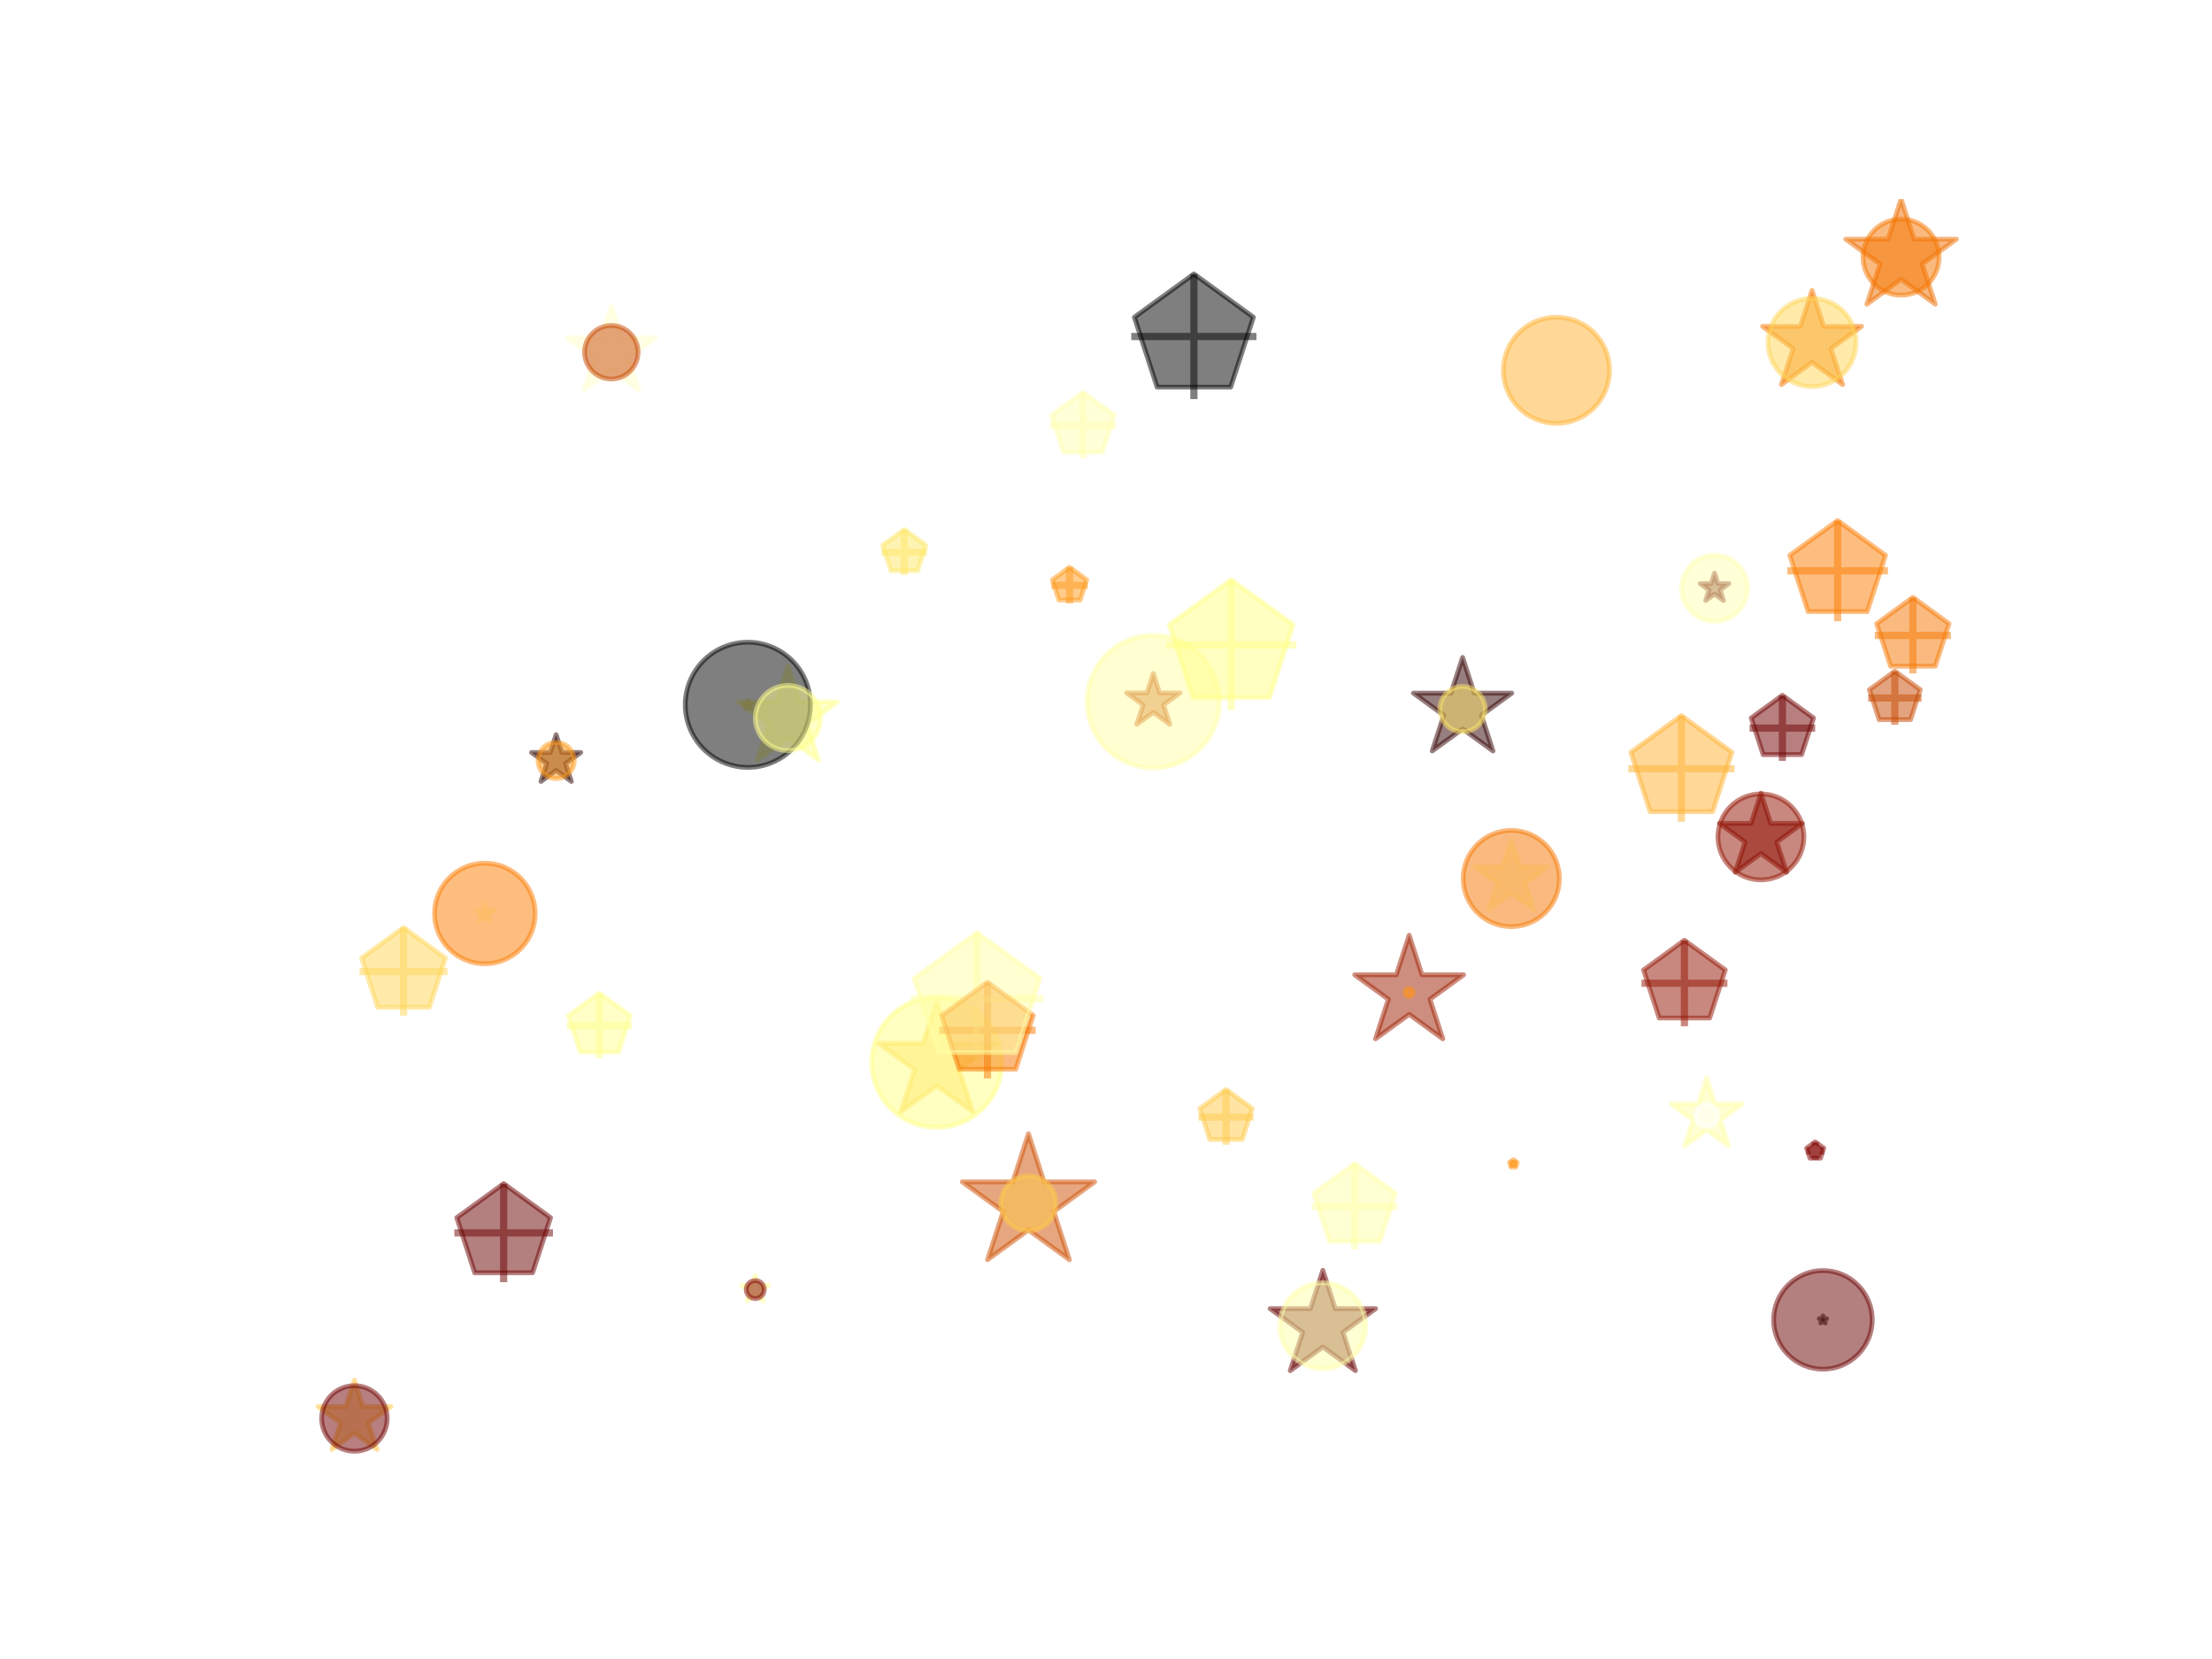 <?xml version="1.0" encoding="utf-8" standalone="no"?>
<!DOCTYPE svg PUBLIC "-//W3C//DTD SVG 1.1//EN"
  "http://www.w3.org/Graphics/SVG/1.1/DTD/svg11.dtd">
<svg xmlns:xlink="http://www.w3.org/1999/xlink" width="460.8pt" height="345.6pt" viewBox="0 0 460.8 345.6" xmlns="http://www.w3.org/2000/svg" version="1.1">
 <defs>
  <style type="text/css">*{stroke-linejoin: round; stroke-linecap: butt}</style>
 </defs>
 <g id="figure_1">
  <g id="patch_1">
   <path d="M 0 345.6 
L 460.8 345.6 
L 460.8 0 
L 0 0 
z
" style="fill: #ffffff"/>
  </g>
  <g id="axes_1">
   <g id="PathCollection_1">
    <path d="M 73.833 287.499 
L 72.039 293.019 
L 66.235 293.019 
L 70.931 296.431 
L 69.137 301.951 
L 73.833 298.54 
L 78.529 301.951 
L 76.735 296.431 
L 81.431 293.019 
L 75.626 293.019 
z
" clip-path="url(#p29b736894d)" style="fill: #ffc445; fill-opacity: 0.5; stroke: #ffc445; stroke-opacity: 0.5"/>
    <path d="M 195.154 208.493 
L 192.278 217.345 
L 182.971 217.345 
L 190.501 222.815 
L 187.625 231.666 
L 195.154 226.196 
L 202.684 231.666 
L 199.807 222.815 
L 207.337 217.345 
L 198.03 217.345 
z
" clip-path="url(#p29b736894d)" style="fill: #ffd455; fill-opacity: 0.5; stroke: #ffd455; stroke-opacity: 0.5"/>
    <path d="M 357.176 119.408 
L 356.472 121.576 
L 354.192 121.576 
L 356.036 122.916 
L 355.332 125.084 
L 357.176 123.744 
L 359.021 125.084 
L 358.316 122.916 
L 360.161 121.576 
L 357.881 121.576 
z
" clip-path="url(#p29b736894d)" style="fill: #660000; fill-opacity: 0.5; stroke: #660000; stroke-opacity: 0.5"/>
    <path d="M 379.756 274.145 
L 379.575 274.701 
L 378.991 274.701 
L 379.464 275.044 
L 379.283 275.6 
L 379.756 275.257 
L 380.229 275.6 
L 380.048 275.044 
L 380.521 274.701 
L 379.937 274.701 
z
" clip-path="url(#p29b736894d)" style="fill-opacity: 0.5; stroke: #000000; stroke-opacity: 0.5"/>
    <path d="M 293.554 194.828 
L 290.876 203.071 
L 282.209 203.071 
L 289.22 208.165 
L 286.542 216.408 
L 293.554 211.314 
L 300.566 216.408 
L 297.887 208.165 
L 304.899 203.071 
L 296.232 203.071 
z
" clip-path="url(#p29b736894d)" style="fill: #9e1f00; fill-opacity: 0.5; stroke: #9e1f00; stroke-opacity: 0.5"/>
    <path d="M 101.003 188.382 
L 100.574 189.702 
L 99.185 189.702 
L 100.309 190.519 
L 99.88 191.839 
L 101.003 191.023 
L 102.126 191.839 
L 101.697 190.519 
L 102.821 189.702 
L 101.432 189.702 
z
" clip-path="url(#p29b736894d)" style="fill: #ffffc1; fill-opacity: 0.5; stroke: #ffffc1; stroke-opacity: 0.5"/>
    <path d="M 157.332 265.76 
L 156.685 267.751 
L 154.591 267.751 
L 156.285 268.982 
L 155.638 270.973 
L 157.332 269.743 
L 159.026 270.973 
L 158.379 268.982 
L 160.073 267.751 
L 157.979 267.751 
z
" clip-path="url(#p29b736894d)" style="fill: #ffff93; fill-opacity: 0.5; stroke: #ffff93; stroke-opacity: 0.5"/>
    <path d="M 377.485 60.502 
L 375.051 67.994 
L 367.174 67.994 
L 373.546 72.624 
L 371.112 80.115 
L 377.485 75.485 
L 383.857 80.115 
L 381.423 72.624 
L 387.796 67.994 
L 379.919 67.994 
z
" clip-path="url(#p29b736894d)" style="fill: #f47400; fill-opacity: 0.5; stroke: #f47400; stroke-opacity: 0.5"/>
    <path d="M 304.686 136.955 
L 302.268 144.397 
L 294.443 144.397 
L 300.774 148.996 
L 298.356 156.438 
L 304.686 151.839 
L 311.017 156.438 
L 308.599 148.996 
L 314.929 144.397 
L 307.104 144.397 
z
" clip-path="url(#p29b736894d)" style="fill: #320000; fill-opacity: 0.5; stroke: #320000; stroke-opacity: 0.5"/>
    <path d="M 314.833 174.964 
L 313.025 180.526 
L 307.177 180.526 
L 311.908 183.964 
L 310.101 189.526 
L 314.833 186.089 
L 319.564 189.526 
L 317.757 183.964 
L 322.489 180.526 
L 316.64 180.526 
z
" clip-path="url(#p29b736894d)" style="fill: #ffffb9; fill-opacity: 0.5; stroke: #ffffb9; stroke-opacity: 0.5"/>
    <path d="M 214.247 236.178 
L 210.99 246.201 
L 200.451 246.201 
L 208.977 252.395 
L 205.721 262.419 
L 214.247 256.224 
L 222.773 262.419 
L 219.516 252.395 
L 228.042 246.201 
L 217.503 246.201 
z
" clip-path="url(#p29b736894d)" style="fill: #ce4e00; fill-opacity: 0.5; stroke: #ce4e00; stroke-opacity: 0.5"/>
    <path d="M 275.573 264.631 
L 272.979 272.615 
L 264.584 272.615 
L 271.376 277.549 
L 268.781 285.533 
L 275.573 280.599 
L 282.364 285.533 
L 279.77 277.549 
L 286.562 272.615 
L 278.167 272.615 
z
" clip-path="url(#p29b736894d)" style="fill: #660000; fill-opacity: 0.5; stroke: #660000; stroke-opacity: 0.5"/>
    <path d="M 155.793 146.02 
L 155.613 146.575 
L 155.03 146.575 
L 155.501 146.918 
L 155.321 147.472 
L 155.793 147.13 
L 156.265 147.472 
L 156.084 146.918 
L 156.556 146.575 
L 155.973 146.575 
z
" clip-path="url(#p29b736894d)" style="fill: #ffcb4b; fill-opacity: 0.5; stroke: #ffcb4b; stroke-opacity: 0.5"/>
    <path d="M 240.258 140.307 
L 238.944 144.353 
L 234.69 144.353 
L 238.131 146.853 
L 236.817 150.899 
L 240.258 148.398 
L 243.7 150.899 
L 242.385 146.853 
L 245.827 144.353 
L 241.573 144.353 
z
" clip-path="url(#p29b736894d)" style="fill: #c64600; fill-opacity: 0.5; stroke: #c64600; stroke-opacity: 0.5"/>
    <path d="M 164.135 138.699 
L 161.694 146.212 
L 153.794 146.212 
L 160.185 150.855 
L 157.744 158.369 
L 164.135 153.725 
L 170.526 158.369 
L 168.085 150.855 
L 174.476 146.212 
L 166.576 146.212 
z
" clip-path="url(#p29b736894d)" style="fill: #ffff95; fill-opacity: 0.5; stroke: #ffff95; stroke-opacity: 0.5"/>
    <path d="M 324.24 74.541 
L 323.656 76.336 
L 321.768 76.336 
L 323.296 77.446 
L 322.712 79.241 
L 324.24 78.132 
L 325.767 79.241 
L 325.183 77.446 
L 326.711 76.336 
L 324.823 76.336 
z
" clip-path="url(#p29b736894d)" style="fill: #ffffff; fill-opacity: 0.5; stroke: #ffffff; stroke-opacity: 0.5"/>
    <path d="M 396.031 41.444 
L 393.309 49.821 
L 384.5 49.821 
L 391.627 54.999 
L 388.905 63.377 
L 396.031 58.199 
L 403.157 63.377 
L 400.435 54.999 
L 407.562 49.821 
L 398.753 49.821 
z
" clip-path="url(#p29b736894d)" style="fill: #ee6e00; fill-opacity: 0.5; stroke: #ee6e00; stroke-opacity: 0.5"/>
    <path d="M 366.832 165.239 
L 364.789 171.528 
L 358.177 171.528 
L 363.526 175.415 
L 361.483 181.704 
L 366.832 177.817 
L 372.182 181.704 
L 370.139 175.415 
L 375.488 171.528 
L 368.876 171.528 
z
" clip-path="url(#p29b736894d)" style="fill: #860700; fill-opacity: 0.5; stroke: #860700; stroke-opacity: 0.5"/>
    <path d="M 115.857 153.039 
L 114.647 156.763 
L 110.732 156.763 
L 113.9 159.064 
L 112.69 162.788 
L 115.857 160.487 
L 119.025 162.788 
L 117.815 159.064 
L 120.983 156.763 
L 117.067 156.763 
z
" clip-path="url(#p29b736894d)" style="fill: #2a0000; fill-opacity: 0.5; stroke: #2a0000; stroke-opacity: 0.5"/>
    <path d="M 355.53 224.564 
L 353.771 229.976 
L 348.081 229.976 
L 352.685 233.321 
L 350.926 238.733 
L 355.53 235.388 
L 360.133 238.733 
L 358.375 233.321 
L 362.979 229.976 
L 357.288 229.976 
z
" clip-path="url(#p29b736894d)" style="fill: #ffffa9; fill-opacity: 0.5; stroke: #ffffa9; stroke-opacity: 0.5"/>
    <path d="M 127.352 63.667 
L 125.171 70.379 
L 118.114 70.379 
L 123.823 74.527 
L 121.643 81.239 
L 127.352 77.091 
L 133.062 81.239 
L 130.881 74.527 
L 136.591 70.379 
L 129.533 70.379 
z
" clip-path="url(#p29b736894d)" style="fill: #ffffd5; fill-opacity: 0.5; stroke: #ffffd5; stroke-opacity: 0.5"/>
   </g>
   <g id="PathCollection_2">
    <path d="M 73.833 302.315 
C 75.643 302.315 77.38 301.596 78.66 300.316 
C 79.941 299.035 80.66 297.299 80.66 295.488 
C 80.66 293.677 79.941 291.941 78.66 290.66 
C 77.38 289.38 75.643 288.661 73.833 288.661 
C 72.022 288.661 70.285 289.38 69.005 290.66 
C 67.725 291.941 67.006 293.677 67.006 295.488 
C 67.006 297.299 67.725 299.035 69.005 300.316 
C 70.285 301.596 72.022 302.315 73.833 302.315 
z
" clip-path="url(#p29b736894d)" style="fill: #700000; fill-opacity: 0.5; stroke: #700000; stroke-opacity: 0.5"/>
    <path d="M 195.154 234.868 
C 198.751 234.868 202.202 233.439 204.746 230.895 
C 207.29 228.351 208.719 224.9 208.719 221.303 
C 208.719 217.706 207.29 214.255 204.746 211.711 
C 202.202 209.168 198.751 207.738 195.154 207.738 
C 191.557 207.738 188.106 209.168 185.562 211.711 
C 183.019 214.255 181.589 217.706 181.589 221.303 
C 181.589 224.9 183.019 228.351 185.562 230.895 
C 188.106 233.439 191.557 234.868 195.154 234.868 
z
" clip-path="url(#p29b736894d)" style="fill: #ffff87; fill-opacity: 0.5; stroke: #ffff87; stroke-opacity: 0.5"/>
    <path d="M 357.176 129.436 
C 359.004 129.436 360.756 128.71 362.049 127.418 
C 363.341 126.126 364.067 124.373 364.067 122.546 
C 364.067 120.719 363.341 118.966 362.049 117.674 
C 360.756 116.382 359.004 115.656 357.176 115.656 
C 355.349 115.656 353.596 116.382 352.304 117.674 
C 351.012 118.966 350.286 120.719 350.286 122.546 
C 350.286 124.373 351.012 126.126 352.304 127.418 
C 353.596 128.71 355.349 129.436 357.176 129.436 
z
" clip-path="url(#p29b736894d)" style="fill: #ffffb3; fill-opacity: 0.5; stroke: #ffffb3; stroke-opacity: 0.5"/>
    <path d="M 379.756 285.221 
C 382.48 285.221 385.093 284.139 387.019 282.212 
C 388.945 280.286 390.027 277.673 390.027 274.949 
C 390.027 272.225 388.945 269.612 387.019 267.686 
C 385.093 265.76 382.48 264.678 379.756 264.678 
C 377.032 264.678 374.419 265.76 372.493 267.686 
C 370.567 269.612 369.484 272.225 369.484 274.949 
C 369.484 277.673 370.567 280.286 372.493 282.212 
C 374.419 284.139 377.032 285.221 379.756 285.221 
z
" clip-path="url(#p29b736894d)" style="fill: #6a0000; fill-opacity: 0.5; stroke: #6a0000; stroke-opacity: 0.5"/>
    <path d="M 293.554 207.606 
C 293.779 207.606 293.995 207.517 294.154 207.357 
C 294.313 207.198 294.403 206.982 294.403 206.757 
C 294.403 206.532 294.313 206.316 294.154 206.157 
C 293.995 205.998 293.779 205.908 293.554 205.908 
C 293.329 205.908 293.113 205.998 292.954 206.157 
C 292.794 206.316 292.705 206.532 292.705 206.757 
C 292.705 206.982 292.794 207.198 292.954 207.357 
C 293.113 207.517 293.329 207.606 293.554 207.606 
z
" clip-path="url(#p29b736894d)" style="fill: #ff9415; fill-opacity: 0.5; stroke: #ff9415; stroke-opacity: 0.5"/>
    <path d="M 101.003 200.776 
C 103.783 200.776 106.45 199.671 108.416 197.706 
C 110.381 195.74 111.486 193.073 111.486 190.293 
C 111.486 187.513 110.381 184.846 108.416 182.88 
C 106.45 180.914 103.783 179.81 101.003 179.81 
C 98.223 179.81 95.556 180.914 93.59 182.88 
C 91.624 184.846 90.52 187.513 90.52 190.293 
C 90.52 193.073 91.624 195.74 93.59 197.706 
C 95.556 199.671 98.223 200.776 101.003 200.776 
z
" clip-path="url(#p29b736894d)" style="fill: #fc7d00; fill-opacity: 0.5; stroke: #fc7d00; stroke-opacity: 0.5"/>
    <path d="M 157.332 270.514 
C 157.828 270.514 158.305 270.317 158.656 269.966 
C 159.007 269.615 159.204 269.138 159.204 268.642 
C 159.204 268.145 159.007 267.669 158.656 267.318 
C 158.305 266.967 157.828 266.769 157.332 266.769 
C 156.835 266.769 156.359 266.967 156.008 267.318 
C 155.657 267.669 155.459 268.145 155.459 268.642 
C 155.459 269.138 155.657 269.615 156.008 269.966 
C 156.359 270.317 156.835 270.514 157.332 270.514 
z
" clip-path="url(#p29b736894d)" style="fill: #820200; fill-opacity: 0.5; stroke: #820200; stroke-opacity: 0.5"/>
    <path d="M 377.485 80.521 
C 379.919 80.521 382.253 79.554 383.974 77.833 
C 385.695 76.112 386.662 73.778 386.662 71.344 
C 386.662 68.91 385.695 66.576 383.974 64.855 
C 382.253 63.134 379.919 62.167 377.485 62.167 
C 375.051 62.167 372.717 63.134 370.996 64.855 
C 369.275 66.576 368.308 68.91 368.308 71.344 
C 368.308 73.778 369.275 76.112 370.996 77.833 
C 372.717 79.554 375.051 80.521 377.485 80.521 
z
" clip-path="url(#p29b736894d)" style="fill: #ffd657; fill-opacity: 0.5; stroke: #ffd657; stroke-opacity: 0.5"/>
    <path d="M 304.686 152.455 
C 305.941 152.455 307.144 151.956 308.031 151.069 
C 308.918 150.183 309.416 148.979 309.416 147.725 
C 309.416 146.471 308.918 145.267 308.031 144.38 
C 307.144 143.493 305.941 142.995 304.686 142.995 
C 303.432 142.995 302.229 143.493 301.342 144.38 
C 300.455 145.267 299.956 146.471 299.956 147.725 
C 299.956 148.979 300.455 150.183 301.342 151.069 
C 302.229 151.956 303.432 152.455 304.686 152.455 
z
" clip-path="url(#p29b736894d)" style="fill: #ffe869; fill-opacity: 0.5; stroke: #ffe869; stroke-opacity: 0.5"/>
    <path d="M 314.833 193.038 
C 317.491 193.038 320.041 191.981 321.92 190.102 
C 323.8 188.222 324.856 185.672 324.856 183.014 
C 324.856 180.356 323.8 177.806 321.92 175.926 
C 320.041 174.046 317.491 172.99 314.833 172.99 
C 312.174 172.99 309.625 174.046 307.745 175.926 
C 305.865 177.806 304.809 180.356 304.809 183.014 
C 304.809 185.672 305.865 188.222 307.745 190.102 
C 309.625 191.981 312.174 193.038 314.833 193.038 
z
" clip-path="url(#p29b736894d)" style="fill: #f67600; fill-opacity: 0.5; stroke: #f67600; stroke-opacity: 0.5"/>
    <path d="M 214.247 256.432 
C 215.771 256.432 217.233 255.826 218.311 254.748 
C 219.389 253.67 219.995 252.208 219.995 250.683 
C 219.995 249.159 219.389 247.696 218.311 246.618 
C 217.233 245.54 215.771 244.935 214.247 244.935 
C 212.722 244.935 211.26 245.54 210.182 246.618 
C 209.104 247.696 208.498 249.159 208.498 250.683 
C 208.498 252.208 209.104 253.67 210.182 254.748 
C 211.26 255.826 212.722 256.432 214.247 256.432 
z
" clip-path="url(#p29b736894d)" style="fill: #ffcb4b; fill-opacity: 0.5; stroke: #ffcb4b; stroke-opacity: 0.5"/>
    <path d="M 275.573 285.13 
C 277.945 285.13 280.22 284.188 281.898 282.51 
C 283.575 280.833 284.518 278.558 284.518 276.185 
C 284.518 273.813 283.575 271.538 281.898 269.861 
C 280.22 268.183 277.945 267.241 275.573 267.241 
C 273.201 267.241 270.925 268.183 269.248 269.861 
C 267.571 271.538 266.628 273.813 266.628 276.185 
C 266.628 278.558 267.571 280.833 269.248 282.51 
C 270.925 284.188 273.201 285.13 275.573 285.13 
z
" clip-path="url(#p29b736894d)" style="fill: #ffffab; fill-opacity: 0.5; stroke: #ffffab; stroke-opacity: 0.5"/>
    <path d="M 155.793 159.861 
C 159.251 159.861 162.567 158.487 165.012 156.042 
C 167.457 153.597 168.831 150.281 168.831 146.823 
C 168.831 143.365 167.457 140.049 165.012 137.604 
C 162.567 135.159 159.251 133.785 155.793 133.785 
C 152.335 133.785 149.019 135.159 146.574 137.604 
C 144.129 140.049 142.755 143.365 142.755 146.823 
C 142.755 150.281 144.129 153.597 146.574 156.042 
C 149.019 158.487 152.335 159.861 155.793 159.861 
z
" clip-path="url(#p29b736894d)" style="fill-opacity: 0.5; stroke: #000000; stroke-opacity: 0.5"/>
    <path d="M 240.258 159.967 
C 243.919 159.967 247.431 158.512 250.02 155.924 
C 252.609 153.335 254.063 149.823 254.063 146.162 
C 254.063 142.501 252.609 138.989 250.02 136.4 
C 247.431 133.812 243.919 132.357 240.258 132.357 
C 236.597 132.357 233.086 133.812 230.497 136.4 
C 227.908 138.989 226.453 142.501 226.453 146.162 
C 226.453 149.823 227.908 153.335 230.497 155.924 
C 233.086 158.512 236.597 159.967 240.258 159.967 
z
" clip-path="url(#p29b736894d)" style="fill: #ffffa7; fill-opacity: 0.5; stroke: #ffffa7; stroke-opacity: 0.5"/>
    <path d="M 164.135 156.363 
C 165.936 156.363 167.663 155.647 168.937 154.374 
C 170.21 153.1 170.926 151.373 170.926 149.572 
C 170.926 147.771 170.21 146.044 168.937 144.77 
C 167.663 143.497 165.936 142.781 164.135 142.781 
C 162.334 142.781 160.607 143.497 159.333 144.77 
C 158.06 146.044 157.344 147.771 157.344 149.572 
C 157.344 151.373 158.06 153.1 159.333 154.374 
C 160.607 155.647 162.334 156.363 164.135 156.363 
z
" clip-path="url(#p29b736894d)" style="fill: #ffff91; fill-opacity: 0.5; stroke: #ffff91; stroke-opacity: 0.5"/>
    <path d="M 324.24 88.202 
C 327.173 88.202 329.987 87.036 332.062 84.962 
C 334.136 82.887 335.302 80.073 335.302 77.139 
C 335.302 74.205 334.136 71.391 332.062 69.317 
C 329.987 67.242 327.173 66.076 324.24 66.076 
C 321.306 66.076 318.492 67.242 316.417 69.317 
C 314.343 71.391 313.177 74.205 313.177 77.139 
C 313.177 80.073 314.343 82.887 316.417 84.962 
C 318.492 87.036 321.306 88.202 324.24 88.202 
z
" clip-path="url(#p29b736894d)" style="fill: #ffb233; fill-opacity: 0.5; stroke: #ffb233; stroke-opacity: 0.5"/>
    <path d="M 396.031 61.49 
C 398.132 61.49 400.147 60.655 401.633 59.17 
C 403.118 57.684 403.953 55.669 403.953 53.568 
C 403.953 51.467 403.118 49.452 401.633 47.966 
C 400.147 46.481 398.132 45.646 396.031 45.646 
C 393.93 45.646 391.915 46.481 390.429 47.966 
C 388.944 49.452 388.109 51.467 388.109 53.568 
C 388.109 55.669 388.944 57.684 390.429 59.17 
C 391.915 60.655 393.93 61.49 396.031 61.49 
z
" clip-path="url(#p29b736894d)" style="fill: #f67600; fill-opacity: 0.5; stroke: #f67600; stroke-opacity: 0.5"/>
    <path d="M 366.832 183.296 
C 369.207 183.296 371.485 182.352 373.165 180.673 
C 374.844 178.994 375.788 176.716 375.788 174.341 
C 375.788 171.966 374.844 169.688 373.165 168.008 
C 371.485 166.329 369.207 165.385 366.832 165.385 
C 364.457 165.385 362.179 166.329 360.5 168.008 
C 358.821 169.688 357.877 171.966 357.877 174.341 
C 357.877 176.716 358.821 178.994 360.5 180.673 
C 362.179 182.352 364.457 183.296 366.832 183.296 
z
" clip-path="url(#p29b736894d)" style="fill: #921200; fill-opacity: 0.5; stroke: #921200; stroke-opacity: 0.5"/>
    <path d="M 115.857 162.2 
C 116.858 162.2 117.817 161.803 118.524 161.095 
C 119.232 160.388 119.629 159.428 119.629 158.428 
C 119.629 157.428 119.232 156.468 118.524 155.761 
C 117.817 155.054 116.858 154.656 115.857 154.656 
C 114.857 154.656 113.897 155.054 113.19 155.761 
C 112.483 156.468 112.085 157.428 112.085 158.428 
C 112.085 159.428 112.483 160.388 113.19 161.095 
C 113.897 161.803 114.857 162.2 115.857 162.2 
z
" clip-path="url(#p29b736894d)" style="fill: #ff9b1b; fill-opacity: 0.5; stroke: #ff9b1b; stroke-opacity: 0.5"/>
    <path d="M 355.53 234.75 
C 356.154 234.75 356.752 234.502 357.194 234.06 
C 357.635 233.619 357.883 233.021 357.883 232.397 
C 357.883 231.773 357.635 231.174 357.194 230.733 
C 356.752 230.291 356.154 230.043 355.53 230.043 
C 354.906 230.043 354.307 230.291 353.866 230.733 
C 353.425 231.174 353.177 231.773 353.177 232.397 
C 353.177 233.021 353.425 233.619 353.866 234.06 
C 354.307 234.502 354.906 234.75 355.53 234.75 
z
" clip-path="url(#p29b736894d)" style="fill: #ffffff; fill-opacity: 0.5; stroke: #ffffff; stroke-opacity: 0.5"/>
    <path d="M 127.352 78.955 
C 128.831 78.955 130.249 78.368 131.294 77.323 
C 132.34 76.277 132.927 74.859 132.927 73.381 
C 132.927 71.902 132.34 70.484 131.294 69.439 
C 130.249 68.393 128.831 67.806 127.352 67.806 
C 125.874 67.806 124.456 68.393 123.41 69.439 
C 122.365 70.484 121.777 71.902 121.777 73.381 
C 121.777 74.859 122.365 76.277 123.41 77.323 
C 124.456 78.368 125.874 78.955 127.352 78.955 
z
" clip-path="url(#p29b736894d)" style="fill: #c84800; fill-opacity: 0.5; stroke: #c84800; stroke-opacity: 0.5"/>
   </g>
   <g id="PathCollection_3">
    <path d="M 364.476 151.675 
L 378.13 151.675 
M 371.303 158.503 
L 371.303 144.848 
" clip-path="url(#p29b736894d)" style="fill: #700000; fill-opacity: 0.5; stroke: #700000; stroke-opacity: 0.5; stroke-width: 1.5"/>
    <path d="M 242.918 134.342 
L 270.048 134.342 
M 256.483 147.907 
L 256.483 120.777 
" clip-path="url(#p29b736894d)" style="fill: #ffff87; fill-opacity: 0.5; stroke: #ffff87; stroke-opacity: 0.5; stroke-width: 1.5"/>
    <path d="M 218.702 88.622 
L 232.482 88.622 
M 225.592 95.512 
L 225.592 81.731 
" clip-path="url(#p29b736894d)" style="fill: #ffffb3; fill-opacity: 0.5; stroke: #ffffb3; stroke-opacity: 0.5; stroke-width: 1.5"/>
    <path d="M 94.652 256.834 
L 115.195 256.834 
M 104.924 267.106 
L 104.924 246.563 
" clip-path="url(#p29b736894d)" style="fill: #6a0000; fill-opacity: 0.5; stroke: #6a0000; stroke-opacity: 0.5; stroke-width: 1.5"/>
    <path d="M 314.419 242.427 
L 316.117 242.427 
M 315.268 243.276 
L 315.268 241.578 
" clip-path="url(#p29b736894d)" style="fill: #ff9415; fill-opacity: 0.5; stroke: #ff9415; stroke-opacity: 0.5; stroke-width: 1.5"/>
    <path d="M 372.333 118.917 
L 393.299 118.917 
M 382.816 129.401 
L 382.816 108.434 
" clip-path="url(#p29b736894d)" style="fill: #fc7d00; fill-opacity: 0.5; stroke: #fc7d00; stroke-opacity: 0.5; stroke-width: 1.5"/>
    <path d="M 376.268 239.751 
L 380.013 239.751 
M 378.141 241.623 
L 378.141 237.878 
" clip-path="url(#p29b736894d)" style="fill: #820200; fill-opacity: 0.5; stroke: #820200; stroke-opacity: 0.5; stroke-width: 1.5"/>
    <path d="M 74.886 202.411 
L 93.241 202.411 
M 84.064 211.588 
L 84.064 193.234 
" clip-path="url(#p29b736894d)" style="fill: #ffd657; fill-opacity: 0.5; stroke: #ffd657; stroke-opacity: 0.5; stroke-width: 1.5"/>
    <path d="M 183.644 115.048 
L 193.104 115.048 
M 188.374 119.778 
L 188.374 110.318 
" clip-path="url(#p29b736894d)" style="fill: #ffe869; fill-opacity: 0.5; stroke: #ffe869; stroke-opacity: 0.5; stroke-width: 1.5"/>
    <path d="M 195.686 214.632 
L 215.734 214.632 
M 205.71 224.655 
L 205.71 204.608 
" clip-path="url(#p29b736894d)" style="fill: #f67600; fill-opacity: 0.5; stroke: #f67600; stroke-opacity: 0.5; stroke-width: 1.5"/>
    <path d="M 249.658 232.718 
L 261.155 232.718 
M 255.407 238.467 
L 255.407 226.97 
" clip-path="url(#p29b736894d)" style="fill: #ffcb4b; fill-opacity: 0.5; stroke: #ffcb4b; stroke-opacity: 0.5; stroke-width: 1.5"/>
    <path d="M 273.258 251.352 
L 291.148 251.352 
M 282.203 260.297 
L 282.203 242.407 
" clip-path="url(#p29b736894d)" style="fill: #ffffab; fill-opacity: 0.5; stroke: #ffffab; stroke-opacity: 0.5; stroke-width: 1.5"/>
    <path d="M 235.672 70.104 
L 261.748 70.104 
M 248.71 83.142 
L 248.71 57.066 
" clip-path="url(#p29b736894d)" style="fill-opacity: 0.5; stroke: #000000; stroke-opacity: 0.5; stroke-width: 1.5"/>
    <path d="M 189.733 208.089 
L 217.342 208.089 
M 203.537 221.894 
L 203.537 194.284 
" clip-path="url(#p29b736894d)" style="fill: #ffffa7; fill-opacity: 0.5; stroke: #ffffa7; stroke-opacity: 0.5; stroke-width: 1.5"/>
    <path d="M 118.073 213.684 
L 131.655 213.684 
M 124.864 220.475 
L 124.864 206.893 
" clip-path="url(#p29b736894d)" style="fill: #ffff91; fill-opacity: 0.5; stroke: #ffff91; stroke-opacity: 0.5; stroke-width: 1.5"/>
    <path d="M 339.204 160.133 
L 361.33 160.133 
M 350.267 171.195 
L 350.267 149.07 
" clip-path="url(#p29b736894d)" style="fill: #ffb233; fill-opacity: 0.5; stroke: #ffb233; stroke-opacity: 0.5; stroke-width: 1.5"/>
    <path d="M 390.565 132.372 
L 406.409 132.372 
M 398.487 140.294 
L 398.487 124.45 
" clip-path="url(#p29b736894d)" style="fill: #f67600; fill-opacity: 0.5; stroke: #f67600; stroke-opacity: 0.5; stroke-width: 1.5"/>
    <path d="M 341.942 204.827 
L 359.853 204.827 
M 350.897 213.782 
L 350.897 195.872 
" clip-path="url(#p29b736894d)" style="fill: #921200; fill-opacity: 0.5; stroke: #921200; stroke-opacity: 0.5; stroke-width: 1.5"/>
    <path d="M 219.033 121.948 
L 226.577 121.948 
M 222.805 125.72 
L 222.805 118.176 
" clip-path="url(#p29b736894d)" style="fill: #ff9b1b; fill-opacity: 0.5; stroke: #ff9b1b; stroke-opacity: 0.5; stroke-width: 1.5"/>
    <path d="M 218.734 156.362 
L 223.441 156.362 
M 221.088 158.715 
L 221.088 154.009 
" clip-path="url(#p29b736894d)" style="fill: #ffffff; fill-opacity: 0.5; stroke: #ffffff; stroke-opacity: 0.5; stroke-width: 1.5"/>
    <path d="M 389.156 145.404 
L 400.306 145.404 
M 394.731 150.979 
L 394.731 139.829 
" clip-path="url(#p29b736894d)" style="fill: #c84800; fill-opacity: 0.5; stroke: #c84800; stroke-opacity: 0.5; stroke-width: 1.5"/>
   </g>
   <g id="PathCollection_4">
    <path d="M 371.303 144.848 
L 364.81 149.566 
L 367.29 157.199 
L 375.316 157.199 
L 377.796 149.566 
z
" clip-path="url(#p29b736894d)" style="fill: #700000; fill-opacity: 0.5; stroke: #700000; stroke-opacity: 0.5"/>
    <path d="M 256.483 120.777 
L 243.582 130.15 
L 248.51 145.316 
L 264.456 145.316 
L 269.384 130.15 
z
" clip-path="url(#p29b736894d)" style="fill: #ffff87; fill-opacity: 0.5; stroke: #ffff87; stroke-opacity: 0.5"/>
    <path d="M 225.592 81.731 
L 219.039 86.492 
L 221.542 94.196 
L 229.642 94.196 
L 232.145 86.492 
z
" clip-path="url(#p29b736894d)" style="fill: #ffffb3; fill-opacity: 0.5; stroke: #ffffb3; stroke-opacity: 0.5"/>
    <path d="M 104.924 246.563 
L 95.155 253.66 
L 98.886 265.144 
L 110.961 265.144 
L 114.693 253.66 
z
" clip-path="url(#p29b736894d)" style="fill: #6a0000; fill-opacity: 0.5; stroke: #6a0000; stroke-opacity: 0.5"/>
    <path d="M 315.268 241.578 
L 314.461 242.165 
L 314.769 243.114 
L 315.767 243.114 
L 316.075 242.165 
z
" clip-path="url(#p29b736894d)" style="fill: #ff9415; fill-opacity: 0.5; stroke: #ff9415; stroke-opacity: 0.5"/>
    <path d="M 382.816 108.434 
L 372.846 115.678 
L 376.655 127.398 
L 388.978 127.398 
L 392.786 115.678 
z
" clip-path="url(#p29b736894d)" style="fill: #fc7d00; fill-opacity: 0.5; stroke: #fc7d00; stroke-opacity: 0.5"/>
    <path d="M 378.141 237.878 
L 376.36 239.172 
L 377.04 241.266 
L 379.242 241.266 
L 379.922 239.172 
z
" clip-path="url(#p29b736894d)" style="fill: #820200; fill-opacity: 0.5; stroke: #820200; stroke-opacity: 0.5"/>
    <path d="M 84.064 193.234 
L 75.336 199.575 
L 78.669 209.835 
L 89.458 209.835 
L 92.791 199.575 
z
" clip-path="url(#p29b736894d)" style="fill: #ffd657; fill-opacity: 0.5; stroke: #ffd657; stroke-opacity: 0.5"/>
    <path d="M 188.374 110.318 
L 183.875 113.586 
L 185.594 118.875 
L 191.154 118.875 
L 192.872 113.586 
z
" clip-path="url(#p29b736894d)" style="fill: #ffe869; fill-opacity: 0.5; stroke: #ffe869; stroke-opacity: 0.5"/>
    <path d="M 205.71 204.608 
L 196.177 211.534 
L 199.818 222.741 
L 211.602 222.741 
L 215.243 211.534 
z
" clip-path="url(#p29b736894d)" style="fill: #f67600; fill-opacity: 0.5; stroke: #f67600; stroke-opacity: 0.5"/>
    <path d="M 255.407 226.97 
L 249.94 230.942 
L 252.028 237.369 
L 258.786 237.369 
L 260.874 230.942 
z
" clip-path="url(#p29b736894d)" style="fill: #ffcb4b; fill-opacity: 0.5; stroke: #ffcb4b; stroke-opacity: 0.5"/>
    <path d="M 282.203 242.407 
L 273.696 248.588 
L 276.946 258.589 
L 287.461 258.589 
L 290.71 248.588 
z
" clip-path="url(#p29b736894d)" style="fill: #ffffab; fill-opacity: 0.5; stroke: #ffffab; stroke-opacity: 0.5"/>
    <path d="M 248.71 57.066 
L 236.31 66.075 
L 241.047 80.652 
L 256.374 80.652 
L 261.11 66.075 
z
" clip-path="url(#p29b736894d)" style="fill-opacity: 0.5; stroke: #000000; stroke-opacity: 0.5"/>
    <path d="M 203.537 194.284 
L 190.408 203.823 
L 195.423 219.258 
L 211.652 219.258 
L 216.667 203.823 
z
" clip-path="url(#p29b736894d)" style="fill: #ffffa7; fill-opacity: 0.5; stroke: #ffffa7; stroke-opacity: 0.5"/>
    <path d="M 124.864 206.893 
L 118.406 211.585 
L 120.873 219.178 
L 128.856 219.178 
L 131.323 211.585 
z
" clip-path="url(#p29b736894d)" style="fill: #ffff91; fill-opacity: 0.5; stroke: #ffff91; stroke-opacity: 0.5"/>
    <path d="M 350.267 149.07 
L 339.746 156.714 
L 343.765 169.082 
L 356.769 169.082 
L 360.788 156.714 
z
" clip-path="url(#p29b736894d)" style="fill: #ffb233; fill-opacity: 0.5; stroke: #ffb233; stroke-opacity: 0.5"/>
    <path d="M 398.487 124.45 
L 390.953 129.924 
L 393.831 138.781 
L 403.144 138.781 
L 406.022 129.924 
z
" clip-path="url(#p29b736894d)" style="fill: #f67600; fill-opacity: 0.5; stroke: #f67600; stroke-opacity: 0.5"/>
    <path d="M 350.897 195.872 
L 342.38 202.06 
L 345.634 212.072 
L 356.161 212.072 
L 359.414 202.06 
z
" clip-path="url(#p29b736894d)" style="fill: #921200; fill-opacity: 0.5; stroke: #921200; stroke-opacity: 0.5"/>
    <path d="M 222.805 118.176 
L 219.217 120.782 
L 220.588 125 
L 225.022 125 
L 226.392 120.782 
z
" clip-path="url(#p29b736894d)" style="fill: #ff9b1b; fill-opacity: 0.5; stroke: #ff9b1b; stroke-opacity: 0.5"/>
    <path d="M 221.088 154.009 
L 218.85 155.635 
L 219.704 158.265 
L 222.471 158.265 
L 223.325 155.635 
z
" clip-path="url(#p29b736894d)" style="fill: #ffffff; fill-opacity: 0.5; stroke: #ffffff; stroke-opacity: 0.5"/>
    <path d="M 394.731 139.829 
L 389.429 143.681 
L 391.454 149.914 
L 398.008 149.914 
L 400.033 143.681 
z
" clip-path="url(#p29b736894d)" style="fill: #c84800; fill-opacity: 0.5; stroke: #c84800; stroke-opacity: 0.5"/>
   </g>
  </g>
 </g>
 <defs>
  <clipPath id="p29b736894d">
   <rect x="57.6" y="41.472" width="357.12" height="266.112"/>
  </clipPath>
 </defs>
</svg>
